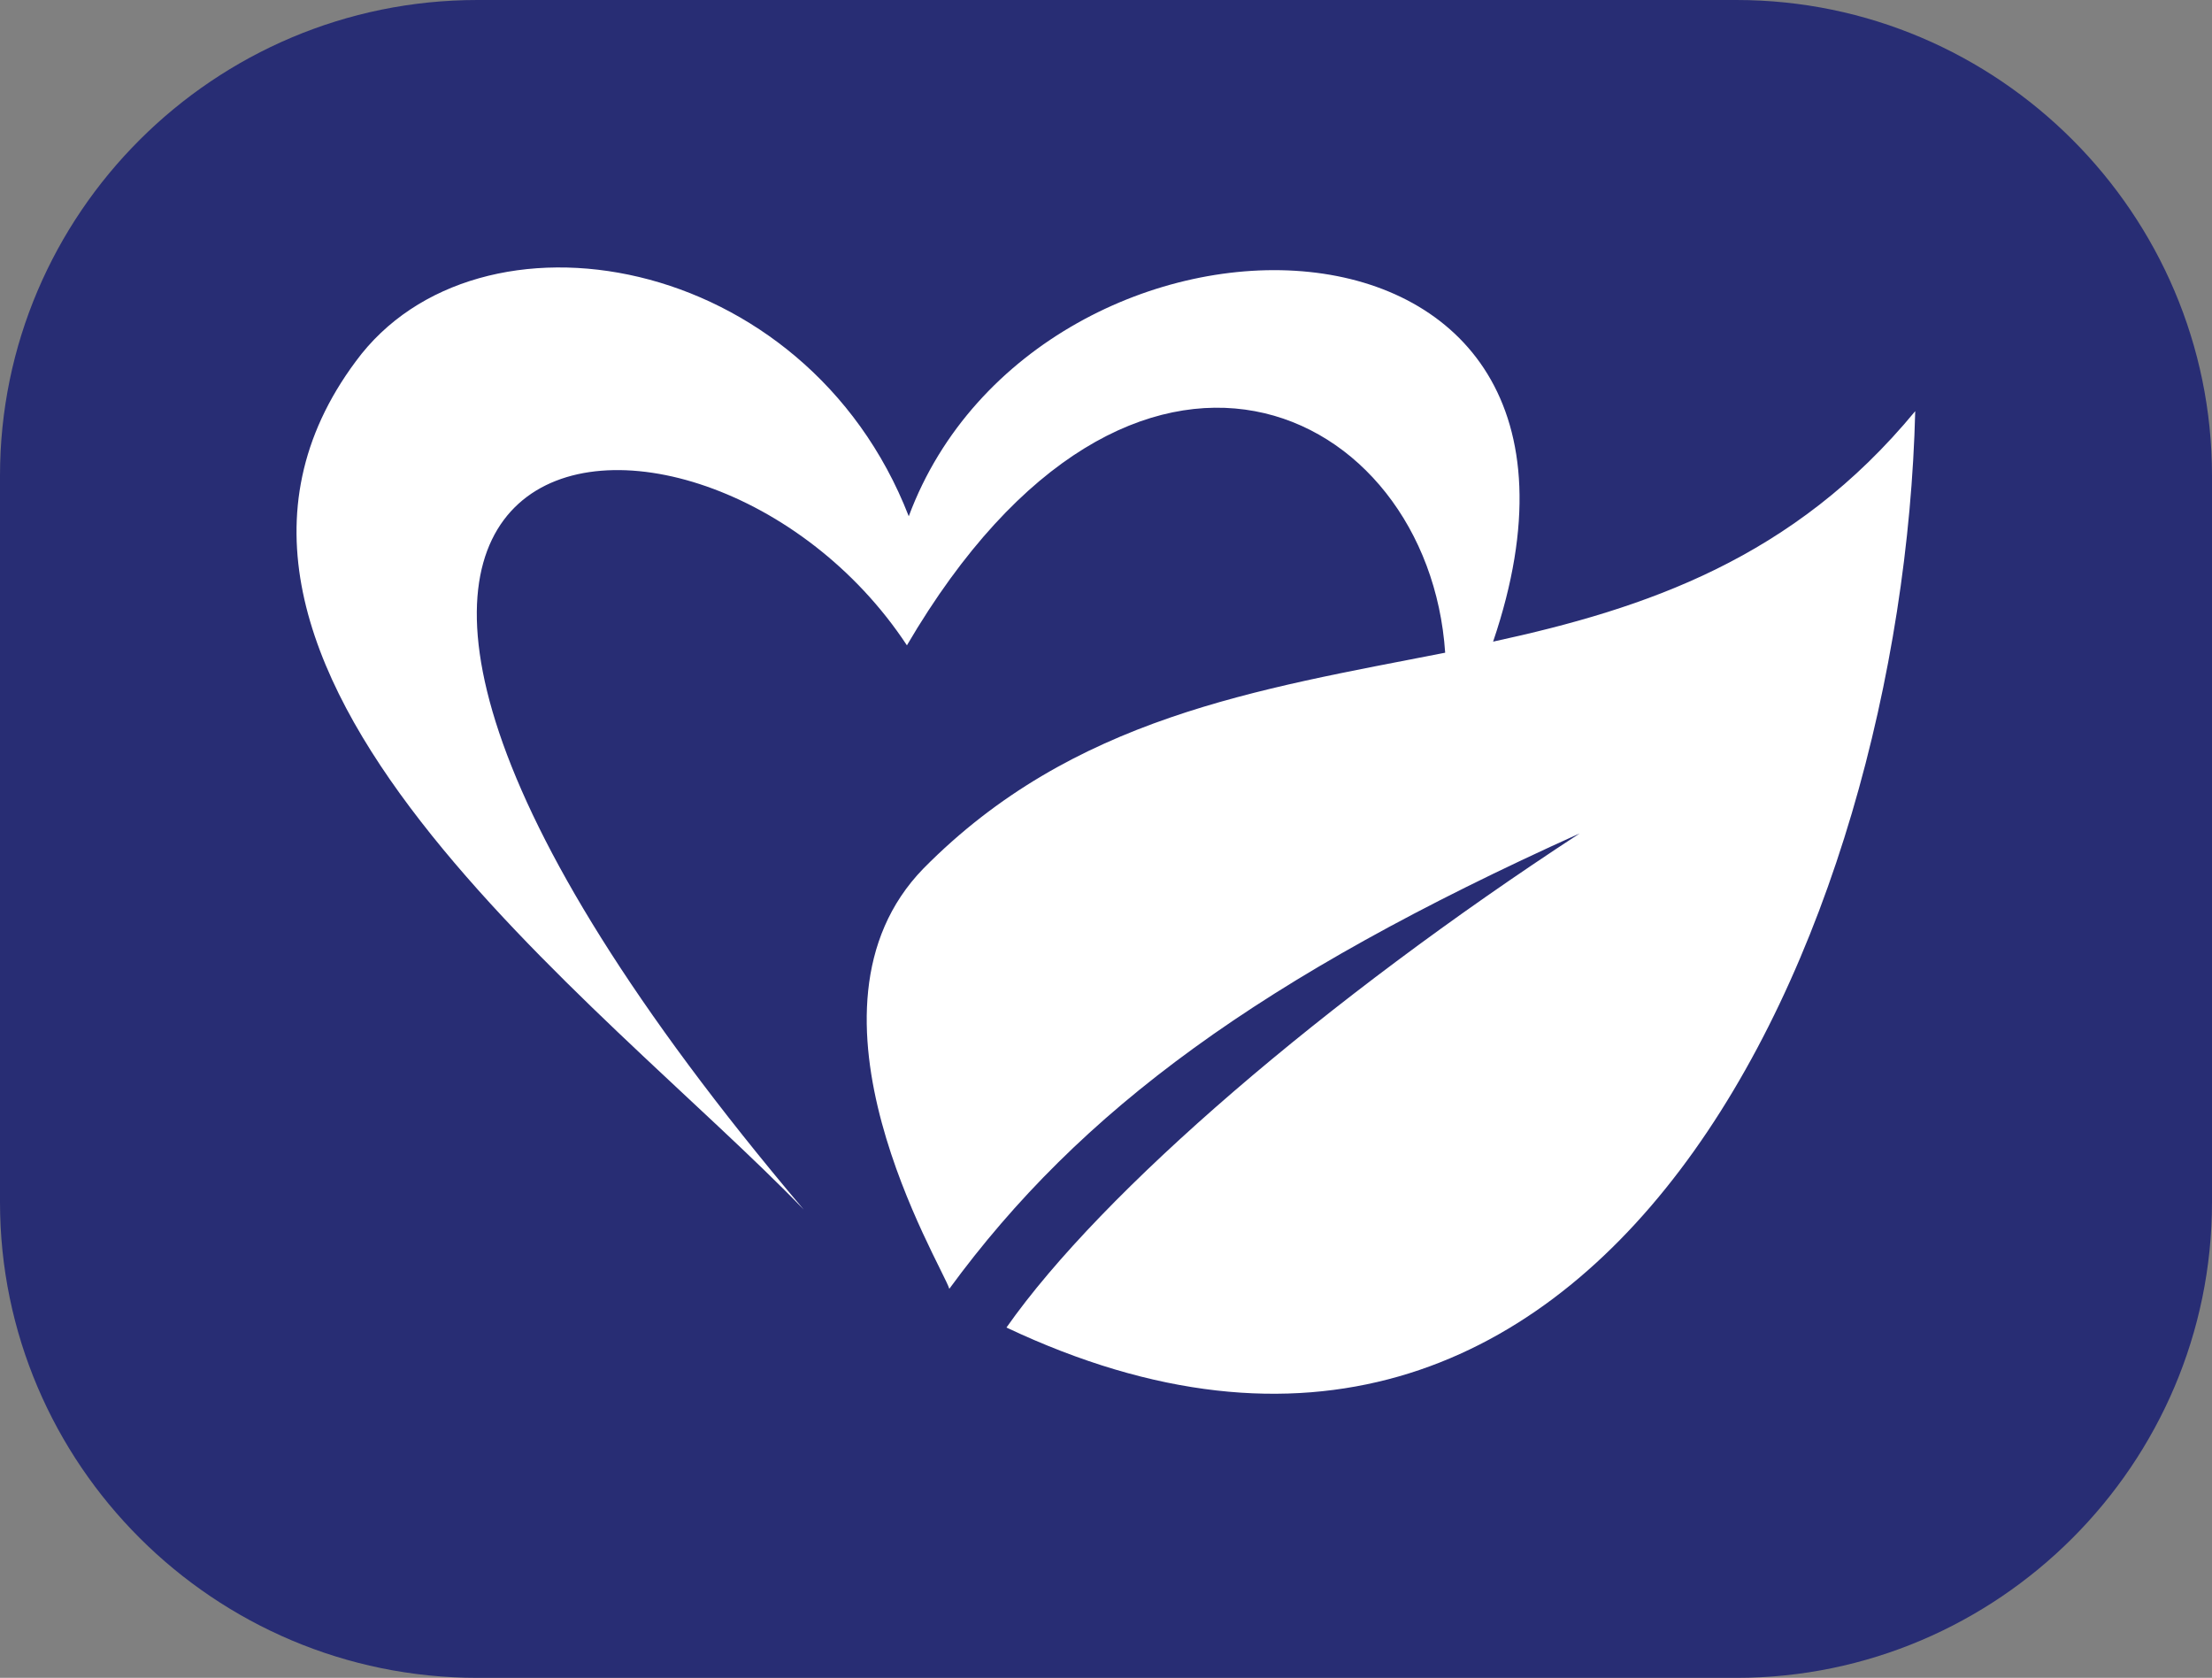 <svg xmlns="http://www.w3.org/2000/svg" xmlns:xlink="http://www.w3.org/1999/xlink" id="Your_Branding" x="0px" y="0px" viewBox="0 0 120 91" style="enable-background:new 0 0 120 91;" xml:space="preserve"><rect x="0" y="0" width="120" height="91" fill="#808080" stroke="none"/><style type="text/css">	.st0{display:none;fill:#282D74;}			.st1{fill-rule:evenodd;clip-rule:evenodd;fill:#FFFFFF;stroke:#FFFFFF;stroke-width:0.949;stroke-linecap:round;stroke-linejoin:bevel;stroke-miterlimit:10;}	.st2{fill:#282D74;}	.st3{display:none;}	.st4{display:inline;fill:#FFFFFF;}	.st5{display:inline;fill:#282D74;}	.st6{fill-rule:evenodd;clip-rule:evenodd;fill:#FFFFFF;}</style><g id="Great_Tasting_Water">	<path class="st0" d="M120,65.2C120,79.4,108.4,91,94.2,91H25.9C11.6,91,0,79.4,0,65.2V25.8C0,11.6,11.6,0,25.9,0h68.3  C108.4,0,120,11.6,120,25.8V65.2z"></path>	<g>		<path class="st1" d="M59.7,14.5c7.5,0,14.9,0,22.4,0c2.7,0,3.7,0.9,3.6,3.5c0,7.8-0.4,14.8-1.3,21.4C83,49,80.7,58.2,78.2,67.5   c-1.3,4.8-5.5,8.2-10.6,8.2c-5.3,0-10.7,0-16,0c-5,0-9.1-3.2-10.3-8.1c-1.3-5.5-2.9-10.9-4-16.5c-1.1-5.8-1.9-11.8-2.6-17.7   c-0.5-4.9-0.7-9.9-0.9-14.9c-0.1-3.4,0.6-4,4.1-4C45.2,14.5,52.5,14.5,59.7,14.5z M80.2,33.2c-7.4,2.4-14.8,1.4-20.6-0.8   c-6-2.4-12-2.5-18.2-1.2c-1.6,0.3-2,1-1.8,2.3c0.6,4.2,1,8.4,1.8,12.5c1.5,7.1,3.1,14.1,4.9,21.1c0.6,2.2,2.5,3.5,4.7,3.6   c5.7,0.2,11.4,0.1,17.1,0c2.3,0,4.7-2,5.3-4.2c1.3-5.1,2.7-10.2,3.8-15.4C78.3,45.3,79.2,39.4,80.2,33.2z M39.2,28.9   c0.9-0.2,1.6-0.4,2.3-0.5c5.9-1,11.9-1.3,17.5,1c5.8,2.4,11.7,2.9,17.8,1.9c1.3-0.2,3.4-1.1,3.5-1.9c0.3-4,0.2-7.4,0.2-11.5   c-13.7,0-27.6,0.2-41.9,0.2C38.8,22,39,25,39.2,28.9z"></path>	</g></g><path class="st2" d="M120,65.2C120,79.4,108.4,91,94.2,91H25.9C11.6,91,0,79.4,0,65.2V25.8C0,11.6,11.6,0,25.9,0h68.3 C108.4,0,120,11.6,120,25.8V65.2z"></path><g id="Your_Branding_1_" class="st3">	<path class="st4" d="M65.1,30.5c-3.8,3.8-7.8,7.8-11.7,11.6s-8,8-11.8,11.8c1.9,1.9,4.1,4.1,6,6.1c0.6,0.6,1.1,0.6,1.9,0.4  c3.2-0.9,6.4-1.9,9.7-2.6c2.5-0.5,4.8,0.3,6.2,2.6c1.4,2.4,3,4.8,4,7.3c2.3,5.6,6.4,10.1,12.6,9.4c1.6-0.2,3.3-1.2,4.3-2.1  c1-1,1.9-2.6,2.1-4.2c0.7-6.2-3.8-10.2-9.5-12.5c-2.6-1.1-4.9-2.6-7.3-4.1c-2.4-1.4-3.2-3.7-2.6-6.2c0.7-3.3,1.6-6.5,2.6-9.7  c0.2-0.7,0.2-1.3-0.4-1.9C69.2,34.6,67.1,32.4,65.1,30.5z"></path>	<ellipse transform="matrix(0.707 -0.707 0.707 0.707 -25.188 76.743)" class="st5" cx="80.1" cy="68.8" rx="3.8" ry="3.8"></ellipse>	<path class="st4" d="M39.8,51.9L24.2,36.3c-1.1-1.1-1.1-2.8,0-3.9l19.5-19.5c1.1-1.1,2.8-1.1,3.9,0l15.5,15.6L39.8,51.9z"></path></g><path id="Eco_Friendly" class="st6" d="M81,34.8C89.7,9.2,56.3,9.2,49.3,28c-5.6-14.4-23.4-17.4-30-8.4C7.1,36,32.8,54.4,43.6,65.6 C6.1,21.3,38,18,49.2,35c12.3-21,28.3-13,29.2,0.4c-10.2,2-20.2,3.5-28.3,11.7c-7.5,7.7,1,21.5,1.4,22.8 c7.1-9.7,16.9-16.9,34.2-24.7C71.9,54.2,59.8,64.6,54.6,72c32.4,15.3,48.6-21.5,49.3-49.7C97.3,30.3,89.3,33,81,34.8z"></path></svg>